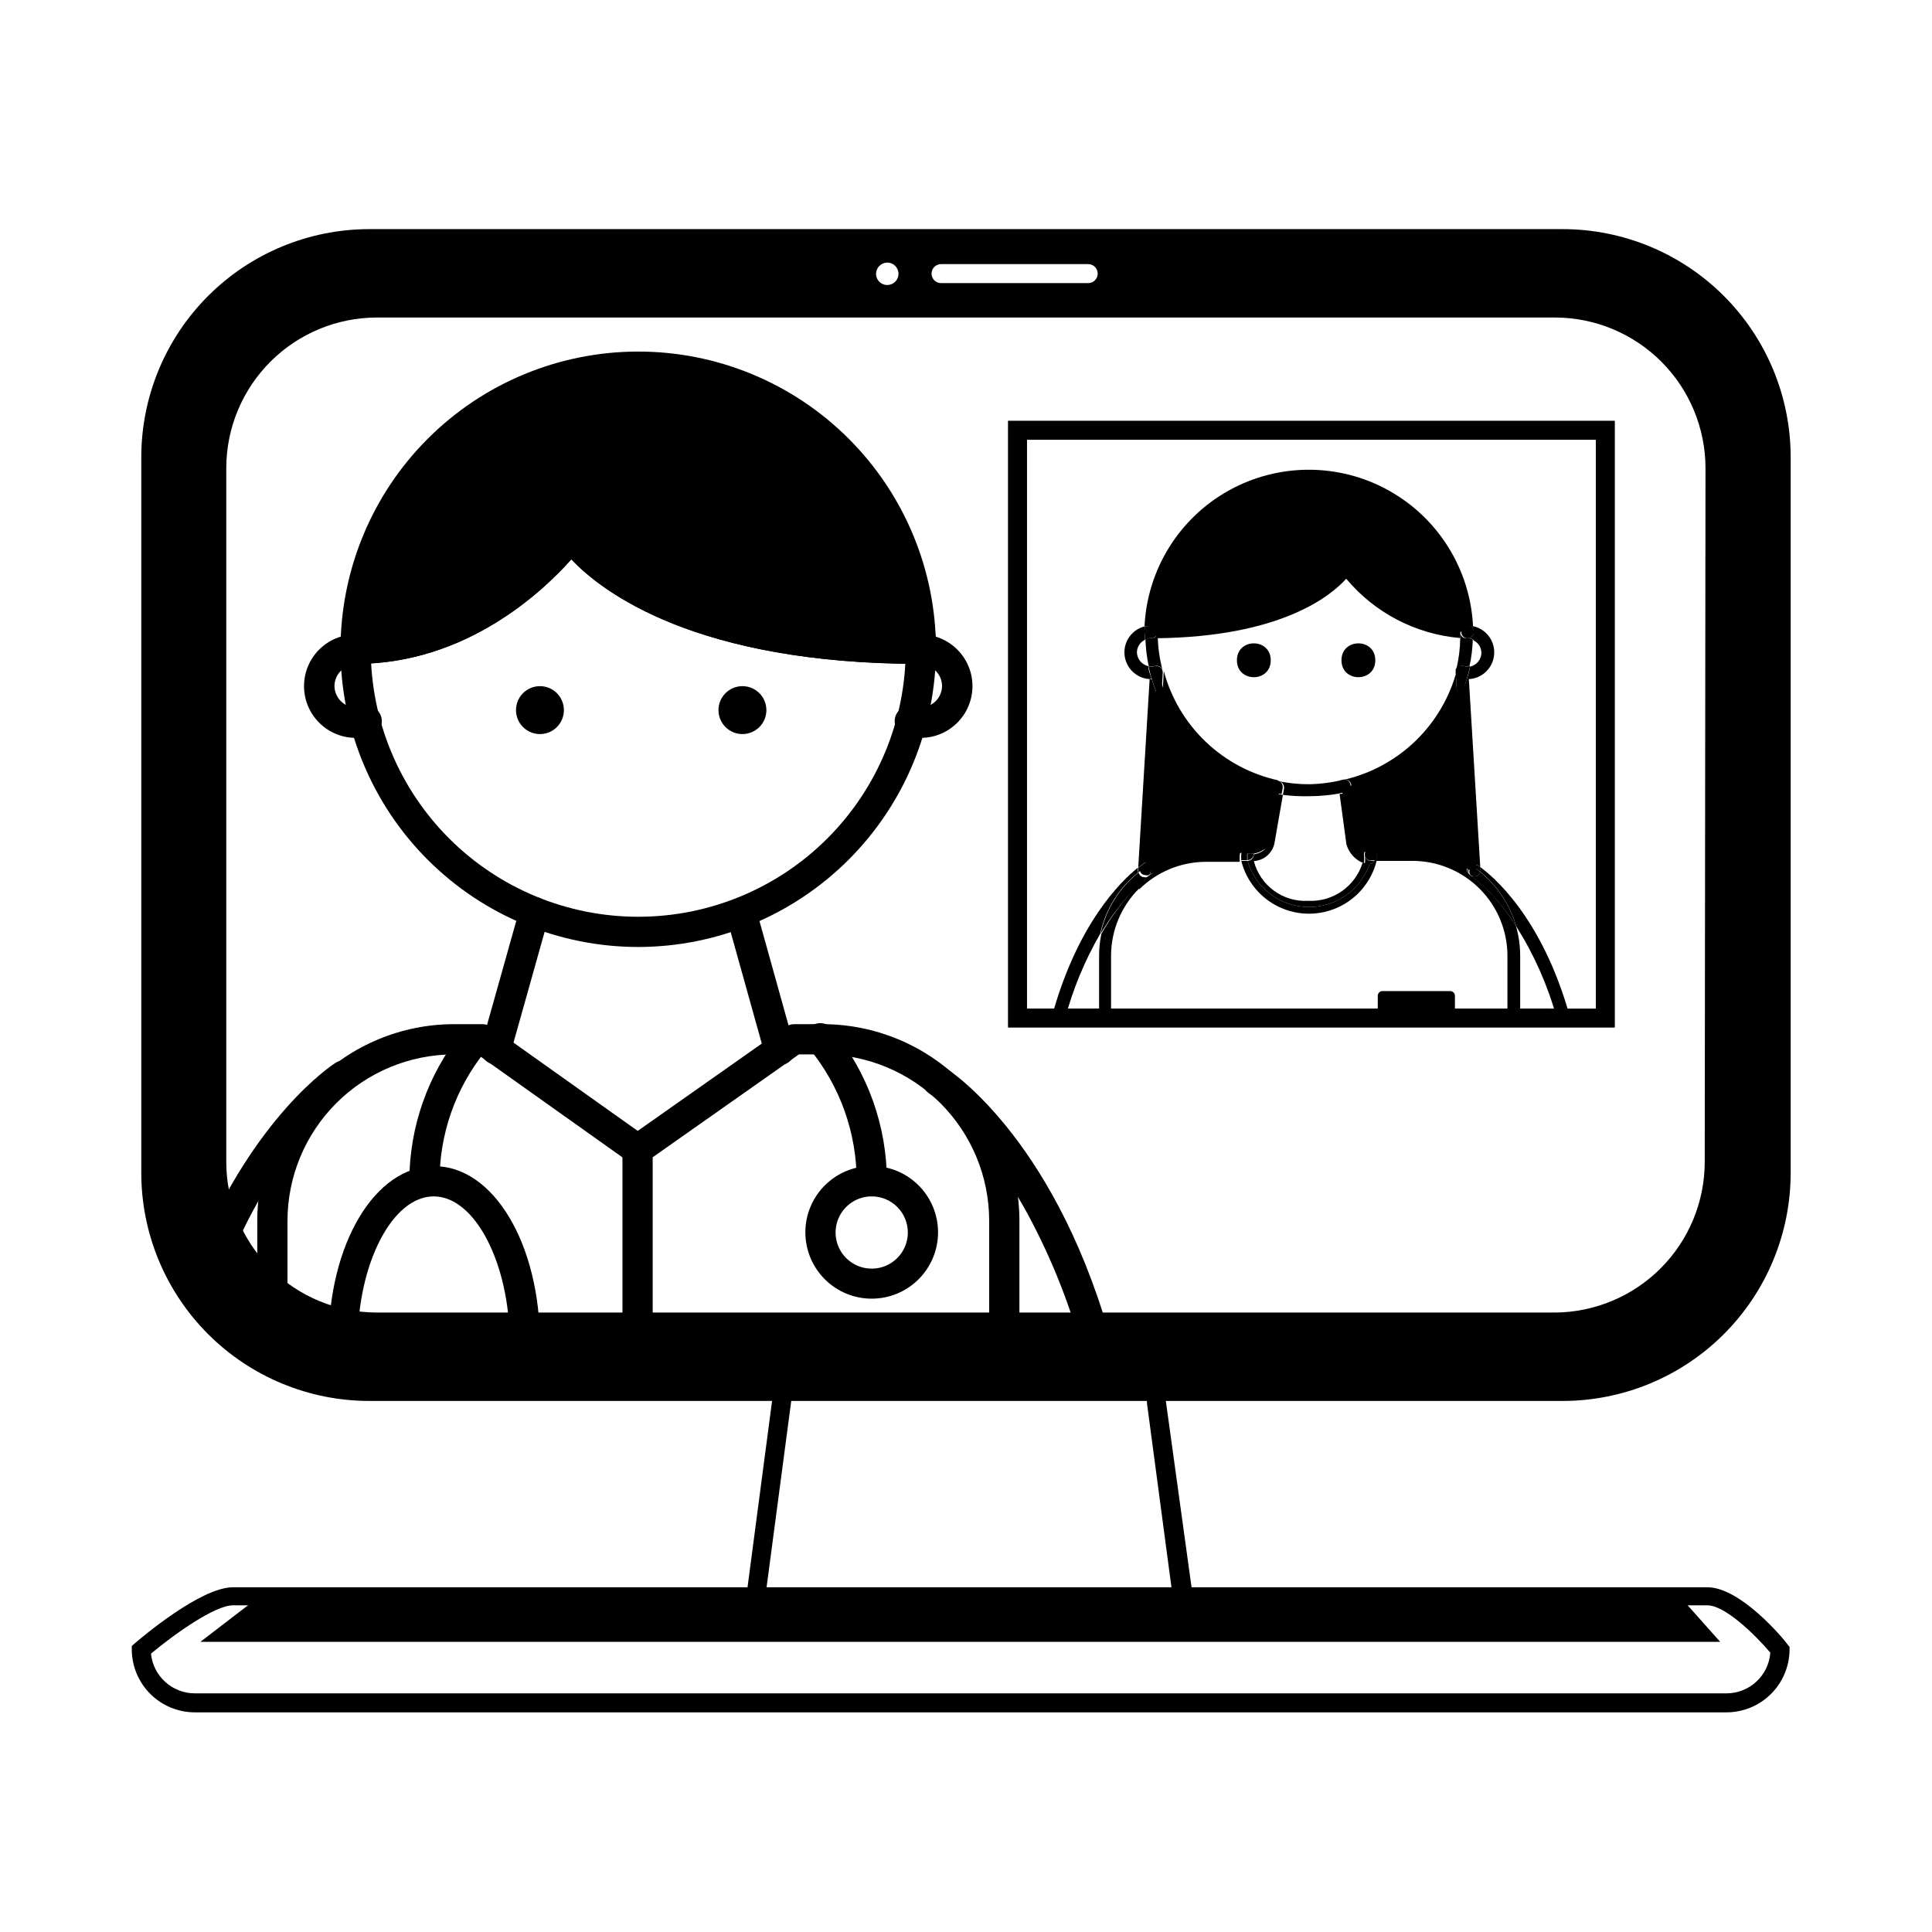 <?xml version="1.0" encoding="UTF-8"?>
<!-- Uploaded to: SVG Repo, www.svgrepo.com, Generator: SVG Repo Mixer Tools -->
<svg fill="#000000" width="800px" height="800px" version="1.1" viewBox="144 144 512 512" xmlns="http://www.w3.org/2000/svg">
 <g>
  <path d="m601.52 597.79h-405.87c-4.383 0-8.594-1.719-11.723-4.789-3.125-3.074-4.922-7.25-5.004-11.633v-1.16l0.855-0.754c1.762-1.512 17.434-14.812 25.945-14.812h390.76c8.766 0 20.152 13.602 21.211 15.113l0.555 0.707v0.906c-0.082 4.383-1.879 8.559-5.008 11.633-3.125 3.07-7.336 4.789-11.719 4.789zm-417.51-15.566c0.594 5.981 5.629 10.531 11.637 10.531h405.87c6.106 0.016 11.188-4.691 11.637-10.785-4.281-5.039-12.09-12.543-16.676-12.543h-390.75c-4.785 0-15.418 7.559-21.715 12.797z"/>
  <path d="m599.86 579.1h-402.75l18.441-14.156h371.71z"/>
  <path d="m457.73 572.4h-113.81c-0.719 0.004-1.402-0.309-1.867-0.855-0.488-0.531-0.711-1.254-0.602-1.965l7.203-54.664c0.207-1.363 1.453-2.316 2.82-2.168 0.672 0.09 1.281 0.441 1.688 0.98 0.406 0.543 0.582 1.223 0.48 1.891l-6.852 51.742h108.02l-6.852-51.488c-0.18-1.387 0.781-2.664 2.168-2.871 1.375-0.18 2.637 0.789 2.82 2.164l7.508 54.414c0.105 0.711-0.117 1.434-0.605 1.965-0.52 0.621-1.312 0.941-2.117 0.855z"/>
  <path d="m571.95 416.32h-160.82v-160.81h160.82zm-155.78-5.039 150.74 0.004v-150.74h-150.74z"/>
  <path d="m558.09 204.72h-316.19c-16.035 0-31.41 6.367-42.75 17.707-11.336 11.336-17.707 26.715-17.707 42.75v189.63c0 16.035 6.371 31.414 17.707 42.75 11.34 11.34 26.715 17.707 42.75 17.707h316.19c16.035 0 31.41-6.367 42.75-17.707 11.336-11.336 17.707-26.715 17.707-42.75v-189.63c0-16.035-6.371-31.414-17.707-42.75-11.34-11.34-26.715-17.707-42.75-17.707zm-164.7 9.27h38.996c1.391 0 2.519 1.129 2.519 2.519s-1.129 2.519-2.519 2.519h-38.996c-1.391 0-2.519-1.129-2.519-2.519s1.129-2.519 2.519-2.519zm-14.258-0.402c1.203 0 2.285 0.723 2.746 1.836 0.461 1.109 0.207 2.387-0.645 3.238-0.852 0.848-2.129 1.105-3.238 0.645-1.113-0.461-1.836-1.543-1.836-2.746 0.027-1.633 1.344-2.945 2.973-2.973zm216.64 238.45c-0.039 10.508-4.215 20.578-11.629 28.027-7.41 7.449-17.461 11.68-27.969 11.773h-312.36c-10.559-0.027-20.68-4.234-28.148-11.703s-11.676-17.59-11.703-28.148v-183.99c0.027-10.562 4.234-20.68 11.703-28.148s17.59-11.676 28.148-11.703h312.36c10.551 0.039 20.66 4.254 28.117 11.719 7.457 7.469 11.656 17.582 11.684 28.133z"/>
  <path d="m196.46 476.07c15.113-36.324 35.266-49.625 36.426-50.383 0.883-0.578 1.965-0.777 3-0.551 1.031 0.227 1.93 0.863 2.488 1.762 0.586 0.891 0.785 1.98 0.559 3.023-0.23 1.043-0.863 1.949-1.766 2.519-0.301 0-20.152 13.453-34.309 50.383z"/>
  <path d="m439.35 502.62c-14.41-55.418-43.074-74.613-44.738-75.57-0.887-0.582-1.969-0.781-3.004-0.555-1.031 0.23-1.93 0.863-2.488 1.762-0.59 0.887-0.797 1.973-0.578 3.012 0.219 1.043 0.844 1.953 1.734 2.531 0 0 13.453 8.867 26.047 31.891 6.566 12.18 11.641 25.102 15.117 38.492z"/>
  <path d="m231.07 502.57v-2.621c0-26.301 12.293-46.906 28.012-46.906s28.012 20.605 28.012 46.906h-8.008c0-21.059-9.168-38.895-20.152-38.895s-20.152 17.836-20.152 38.895v3.426z"/>
  <path d="m256.46 461.06c-2.199 0-3.981-1.781-3.981-3.977-0.004-14.359 4.883-28.293 13.852-39.5 1.395-1.727 3.918-1.996 5.644-0.605 1.727 1.391 1.996 3.918 0.605 5.644-7.875 9.773-12.145 21.957-12.094 34.508-0.012 1.059-0.445 2.062-1.199 2.801-0.758 0.738-1.773 1.145-2.828 1.129z"/>
  <path d="m375.06 461.06c-1.062 0.016-2.09-0.398-2.844-1.145-0.758-0.75-1.184-1.77-1.184-2.832 0.02-12.863-4.434-25.332-12.598-35.27-0.738-0.805-1.117-1.879-1.039-2.973s0.602-2.106 1.445-2.797c0.848-0.695 1.945-1.008 3.027-0.871 1.086 0.141 2.07 0.719 2.715 1.602 9.348 11.352 14.461 25.602 14.457 40.309 0 2.195-1.781 3.977-3.981 3.977z"/>
  <path d="m375.06 488.16c-4.66 0.016-9.141-1.824-12.445-5.113-3.309-3.289-5.172-7.754-5.188-12.418-0.012-4.664 1.828-9.141 5.117-12.449 3.285-3.305 7.754-5.172 12.418-5.184 4.66-0.016 9.141 1.824 12.445 5.113 3.309 3.289 5.172 7.754 5.188 12.418 0.012 4.664-1.828 9.141-5.117 12.449-3.285 3.305-7.754 5.172-12.418 5.184zm0-27.105c-3.883-0.02-7.394 2.312-8.887 5.898-1.492 3.59-0.668 7.723 2.086 10.461 2.758 2.742 6.894 3.543 10.473 2.035 3.582-1.512 5.891-5.035 5.852-8.922-0.055-5.227-4.293-9.445-9.523-9.473z"/>
  <path d="m313.19 394.96c-20.922 0.012-40.992-8.285-55.797-23.066-14.805-14.785-23.133-34.84-23.148-55.762-0.02-20.922 8.273-40.996 23.055-55.805 14.777-14.809 34.836-23.137 55.758-23.16 20.922-0.023 40.996 8.266 55.805 23.043 14.812 14.777 23.148 34.832 23.176 55.754 0 20.922-8.305 40.992-23.086 55.805-14.781 14.809-34.836 23.152-55.762 23.191zm0-149.78c-18.809-0.016-36.852 7.445-50.156 20.742-13.305 13.297-20.781 31.332-20.781 50.141s7.477 36.848 20.781 50.145c13.305 13.293 31.348 20.758 50.156 20.742 18.809-0.012 36.844-7.5 50.129-20.816 13.285-13.312 20.734-31.359 20.707-50.168-0.012-18.789-7.481-36.805-20.758-50.094-13.281-13.289-31.289-20.766-50.078-20.793z"/>
  <path d="m388.06 319.94c-59.551 0-84.387-18.992-92.652-27.711-7.559 8.516-27.859 27.711-57.133 27.711h0.004c-2.199 0-3.981-1.781-3.981-3.977-0.016-1.066 0.398-2.09 1.145-2.848 0.75-0.758 1.77-1.184 2.836-1.184 32.746 0 53.707-28.062 53.906-28.363v-0.004c0.785-1.062 2.051-1.668 3.375-1.609 1.332 0.039 2.559 0.738 3.273 1.863 0 0 18.742 28.113 89.227 28.113 1.07 0 2.094 0.422 2.852 1.18 0.754 0.754 1.18 1.781 1.18 2.852 0 1.062-0.426 2.082-1.184 2.832-0.758 0.746-1.785 1.16-2.848 1.145z"/>
  <path d="m388.06 315.96c-74.16 0-92.652-30.23-92.652-30.23s-21.965 30.23-57.133 30.23h0.004c0.68-26.297 15.102-50.305 37.992-63.262 22.895-12.953 50.902-12.953 73.793 0 22.891 12.957 37.312 36.965 37.996 63.262"/>
  <path d="m388.06 319.94c-59.551 0-84.387-18.992-92.652-27.711-7.559 8.516-27.859 27.711-57.133 27.711h0.004c-2.199 0-3.981-1.781-3.981-3.977 0.594-27.711 15.688-53.078 39.758-66.82 24.07-13.742 53.59-13.848 77.754-0.273 24.168 13.574 39.438 38.832 40.23 66.539 0.027 0.184 0.027 0.371 0 0.555 0 2.195-1.781 3.977-3.981 3.977zm-92.652-37.984c1.336 0.039 2.559 0.738 3.277 1.863 0 0 17.984 27.004 85.094 28.113-1.449-24.277-15.246-46.117-36.547-57.859-21.301-11.738-47.129-11.738-68.43 0-21.301 11.742-35.098 33.582-36.547 57.859 30.23-2.168 49.574-27.961 49.777-28.215 0.766-1.109 2.027-1.77 3.375-1.762z"/>
  <path d="m238.28 339.54c-7.57 0-13.707-6.137-13.707-13.707 0-7.566 6.137-13.703 13.707-13.703 1.066 0 2.094 0.426 2.848 1.184 0.758 0.754 1.18 1.777 1.18 2.848 0 1.066-0.426 2.086-1.184 2.832-0.754 0.75-1.781 1.16-2.844 1.148-3.125 0.027-5.644 2.57-5.644 5.691 0.027 1.75 0.848 3.391 2.231 4.457 1.383 1.07 3.176 1.449 4.875 1.035 1.066-0.402 2.258-0.332 3.273 0.195 1.016 0.527 1.758 1.461 2.043 2.566 0.289 1.105 0.094 2.281-0.535 3.234-0.633 0.953-1.637 1.594-2.769 1.766-1.133 0.301-2.301 0.453-3.473 0.453z"/>
  <path d="m388.01 339.54c-1.172 0.004-2.344-0.148-3.477-0.453-1.129-0.172-2.137-0.812-2.766-1.766s-0.824-2.129-0.539-3.234c0.289-1.105 1.031-2.039 2.047-2.566 1.012-0.527 2.203-0.598 3.273-0.195 1.699 0.414 3.492 0.035 4.875-1.035 1.383-1.066 2.203-2.707 2.231-4.457 0-3.121-2.519-5.664-5.644-5.691-1.062 0.012-2.09-0.398-2.848-1.148-0.758-0.746-1.184-1.766-1.184-2.832 0-2.227 1.805-4.031 4.031-4.031 7.566 0 13.703 6.137 13.703 13.703 0 7.57-6.137 13.707-13.703 13.707z"/>
  <path d="m293.44 332.19c0 3.504-2.84 6.348-6.348 6.348-3.504 0-6.348-2.844-6.348-6.348 0-3.508 2.844-6.352 6.348-6.352 3.508 0 6.348 2.844 6.348 6.352"/>
  <path d="m347.1 332.19c0 3.504-2.84 6.348-6.348 6.348-3.504 0-6.348-2.844-6.348-6.348 0-3.508 2.844-6.352 6.348-6.352 3.508 0 6.348 2.844 6.348 6.352"/>
  <path d="m212.18 497.94v-30.23 0.004c-0.043-13.848 5.426-27.141 15.199-36.953 9.773-9.809 23.047-15.328 36.895-15.344h7.609-0.004c0.824 0.012 1.629 0.254 2.32 0.707l41.109 29.219c1.695 1.332 2.043 3.762 0.789 5.516-1.254 1.754-3.668 2.211-5.477 1.035l-40.055-28.465h-6.293c-11.688 0.012-22.895 4.66-31.156 12.926-8.266 8.266-12.914 19.469-12.93 31.156v32.293z"/>
  <path d="m308.96 502.93v-54.309c0.008-1.305 0.645-2.527 1.711-3.277l41.516-29.223v0.004c0.668-0.457 1.457-0.703 2.266-0.707h7.609c13.812 0.016 27.055 5.508 36.82 15.273 9.766 9.766 15.258 23.008 15.273 36.82v36.578h-8.012v-36.578c-0.012-11.688-4.66-22.891-12.926-31.156-8.266-8.266-19.469-12.914-31.156-12.926h-6.348l-38.742 27.258v53.402z"/>
  <path d="m275.41 425.95h-1.109c-1.031-0.305-1.898-1.008-2.41-1.953-0.512-0.945-0.621-2.059-0.309-3.086l10.078-35.871h-0.004c0.207-1.121 0.875-2.102 1.84-2.703 0.969-0.602 2.144-0.762 3.242-0.449 1.094 0.316 2.004 1.078 2.504 2.102s0.547 2.211 0.125 3.269l-10.078 35.871c-0.531 1.691-2.106 2.836-3.879 2.82z"/>
  <path d="m350.52 426.2c-1.801 0.004-3.383-1.191-3.879-2.922l-10.078-36.125 0.004 0.004c-0.617-2.156 0.617-4.406 2.769-5.039 1.035-0.312 2.152-0.191 3.102 0.328 0.945 0.523 1.645 1.402 1.938 2.441l10.078 36.172-0.004 0.004c0.328 1.027 0.223 2.144-0.289 3.094-0.516 0.953-1.391 1.652-2.43 1.945z"/>
  <path d="m536.28 373.8c2.82 2.016 16.375 12.797 23.832 39.902h-3.578c-2.371-8.562-5.984-16.727-10.73-24.234-1.625-5.664-4.945-10.695-9.523-14.41v-0.605z"/>
  <path d="m533.46 375.77c0.125 0.16 0.281 0.297 0.453 0.402 4.734 3.644 8.75 8.137 11.84 13.25 0.73 2.539 1.105 5.168 1.109 7.809v16.426h-3.375v-16.324c0-6.68-2.656-13.09-7.379-17.812-4.723-4.723-11.133-7.379-17.812-7.379h-9.473v-1.715 0.004c0-0.898-0.711-1.637-1.609-1.664h11.035-0.004c5.106-0.004 10.121 1.371 14.512 3.981v1.965c0.094 0.43 0.344 0.805 0.703 1.059z"/>
  <path d="m536.28 375.11c4.578 3.715 7.898 8.746 9.523 14.41-3.09-5.113-7.106-9.605-11.84-13.25-0.172-0.105-0.328-0.242-0.453-0.402 0.312 0.258 0.703 0.398 1.109 0.402 0.746 0.02 1.422-0.453 1.66-1.16z"/>
  <path d="m435.27 413.75v-16.426c-0.008-1.965 0.195-3.922 0.605-5.844 2.606-4.617 5.789-8.883 9.469-12.695l0.605 0.605c-4.801 4.731-7.504 11.191-7.508 17.934v16.426z"/>
  <path d="m445.34 378.79c1.211-1.16 2.168-2.016 2.82-2.519l0.754-0.504h0.004c0.762-0.512 0.984-1.535 0.504-2.316-0.113-0.215-0.289-0.391-0.504-0.504 4.383-2.582 9.375-3.938 14.461-3.93h10.832c-0.918 0-1.664 0.742-1.664 1.66-0.047 0.57-0.047 1.145 0 1.715h-8.918c-6.617 0-12.969 2.606-17.684 7.254z"/>
  <path d="m435.67 391.48c1.371-6.43 4.934-12.18 10.078-16.273 0.141 0.723 0.773 1.25 1.508 1.258 0.281 0.078 0.578 0.078 0.859 0-0.656 0.504-1.613 1.359-2.82 2.519h-0.004c-3.719 3.742-6.953 7.941-9.621 12.496z"/>
  <path d="m482.32 354.15-1.711-0.352v-1.562c0.062-0.445 0.297-0.844 0.66-1.109 0.359-0.266 0.812-0.375 1.254-0.301 0.914 0.176 1.535 1.039 1.41 1.965l-0.301 1.664z"/>
  <path d="m506.96 372.95c-1.582 4.566-5.035 8.246-9.496 10.109-4.461 1.863-9.504 1.738-13.867-0.348-4.363-2.082-7.629-5.926-8.98-10.57 0.926-0.027 1.664-0.785 1.66-1.711 1.512-0.301 3.527-1.109 3.828-3.125l2.215-12.949 1.664 0.301-2.266 12.949v0.004c-0.598 2.562-2.812 4.43-5.441 4.582 1.676 6.5 7.711 10.91 14.41 10.531 6.543 0.336 12.48-3.816 14.41-10.078 0.465 0.078 0.941 0.078 1.41 0z"/>
  <path d="m448.67 323.97c-3.523-0.207-6.356-2.965-6.66-6.481-0.305-3.512 2.016-6.715 5.449-7.523v1.512 2.066-0.004c-1.301 0.602-2.144 1.895-2.168 3.328 0.051 1.773 1.297 3.285 3.023 3.676 0 1.109 0.504 2.215 0.855 3.273z"/>
  <path d="m449.12 372.74c-1.238 0.707-2.402 1.535-3.477 2.469-0.027-0.168-0.027-0.336 0-0.504v-0.754l1.715-1.258-0.004-0.004c0.543-0.324 1.223-0.324 1.766 0z"/>
  <path d="m472.95 372.14c-0.047-0.57-0.047-1.141 0-1.711 0-0.918 0.746-1.664 1.664-1.664 0.844-0.004 1.559 0.621 1.66 1.461-0.586 0.051-1.176 0.051-1.762 0v1.715h-1.664z"/>
  <path d="m480.11 367.1c-0.301 2.016-2.316 2.82-3.828 3.125l-0.004-0.004c-0.102-0.84-0.816-1.465-1.66-1.461 0.656 0 3.578-0.301 3.828-1.863l2.266-13.098 1.613 0.352z"/>
  <path d="m534.52 309.97c3.438 0.812 5.754 4.031 5.438 7.547-0.316 3.519-3.168 6.269-6.695 6.457h-0.504c0.344-1.09 0.629-2.203 0.855-3.324 1.711-0.375 2.941-1.875 2.973-3.629-0.004-1.422-0.828-2.719-2.117-3.324v-1.863-0.453c0.047-0.469 0.062-0.941 0.051-1.41z"/>
  <path d="m508.92 370.43v1.715h-0.656v-0.004c0.07-0.262 0.07-0.539 0-0.805 0.004-0.926-0.734-1.688-1.66-1.715-0.234 0.055-0.473 0.055-0.707 0 0.289-0.441 0.781-0.703 1.312-0.703 0.879-0.031 1.633 0.633 1.711 1.512z"/>
  <path d="m536.28 375.11c-0.223 0.656-0.816 1.113-1.512 1.16-0.402-0.004-0.793-0.145-1.105-0.402-0.359-0.551-0.359-1.262 0-1.816 0.145-0.203 0.336-0.375 0.555-0.504 0.715 0.484 1.402 1.008 2.062 1.562z"/>
  <path d="m536.33 374.5v0.605c-0.738-0.598-1.512-1.152-2.316-1.66 0.551-0.359 1.262-0.359 1.812 0l0.504 0.352z"/>
  <path d="m448.97 374.81c-0.02 0.43-0.219 0.836-0.555 1.109-0.281 0.074-0.574 0.074-0.855 0-0.738-0.012-1.367-0.535-1.512-1.262 1.074-0.934 2.238-1.762 3.477-2.469z"/>
  <path d="m452.14 322.21-0.453 8.012h-0.004c-1-2.062-1.824-4.203-2.469-6.398-0.352-1.059-0.605-2.168-0.855-3.273v-0.004c0.547 0.125 1.117 0.125 1.664 0 0.523-0.137 1.082-0.023 1.512 0.305 0.293 0.238 0.492 0.578 0.555 0.957 0.035 0.129 0.051 0.266 0.051 0.402z"/>
  <path d="m445.64 375.21c-5.144 4.094-8.707 9.844-10.078 16.273-4.117 7.106-7.269 14.73-9.371 22.672-1.188 0.016-2.371-0.117-3.523-0.402 6.699-24.887 18.438-36.273 22.871-39.801v0.855c0.016 0.137 0.051 0.273 0.102 0.402z"/>
  <path d="m531.89 320.5c-0.523-0.137-1.078-0.023-1.512 0.305-0.191 0.164-0.348 0.371-0.453 0.602 0.664-2.723 1.016-5.508 1.059-8.312h1.766c0.543 0.004 1.082 0.141 1.559 0.406-0.074 2.336-0.363 4.664-0.855 6.949-0.508 0.145-1.043 0.16-1.562 0.051z"/>
  <path d="m450.83 313.14c0.102 2.914 0.539 5.805 1.312 8.617-0.062-0.375-0.262-0.719-0.555-0.957-0.434-0.328-0.988-0.441-1.512-0.305-0.547 0.125-1.117 0.125-1.664 0-0.488-2.305-0.777-4.648-0.855-7 0.496-0.27 1.051-0.41 1.613-0.406h1.715z"/>
  <path d="m533.26 323.97 3.023 49.777-0.504-0.352h-0.004c-0.551-0.359-1.262-0.359-1.812 0l-1.109-0.707-2.57-42.473 0.004 0.004c0.977-2.09 1.801-4.242 2.469-6.449z"/>
  <path d="m534.57 311.23v0.453c-0.125 0.828-0.828 1.445-1.664 1.461-0.801 0.012-1.484-0.566-1.609-1.359v-0.605c0.125-0.789 0.809-1.367 1.609-1.359h0.402c0.668 0.176 1.164 0.73 1.262 1.41z"/>
  <path d="m534.52 309.97c0.023 0.418 0.023 0.84 0 1.258-0.113-0.707-0.656-1.27-1.359-1.41 0.457-0.008 0.914 0.043 1.359 0.152z"/>
  <path d="m534.57 311.68v1.863c-0.48-0.262-1.016-0.398-1.562-0.402 0.797-0.062 1.445-0.668 1.562-1.461z"/>
  <path d="m533.96 373.45c-0.219 0.125-0.406 0.297-0.555 0.504-0.359 0.551-0.359 1.262 0 1.812-0.281-0.285-0.461-0.66-0.504-1.059v-1.965z"/>
  <path d="m534.52 309.97c-0.434-0.055-0.875-0.055-1.309 0h-2.219c-1.172-13.52-9.074-25.543-21.016-31.984-11.945-6.445-26.328-6.445-38.273 0-11.945 6.441-19.844 18.465-21.016 31.984h-2.066c-0.438-0.051-0.875-0.051-1.312 0 0.727-15.055 9.176-28.664 22.348-35.992 13.172-7.324 29.195-7.324 42.363 0 13.172 7.328 21.625 20.938 22.348 35.992z"/>
  <path d="m531.89 320.5c0.562 0.152 1.152 0.152 1.715 0-0.227 1.125-0.512 2.234-0.855 3.328-0.668 2.207-1.492 4.359-2.469 6.445l-0.504-8.062v0.004c-0.027-0.117-0.027-0.238 0-0.352-0.023-0.152-0.023-0.305 0-0.457 0.102-0.23 0.258-0.438 0.453-0.602 0.465-0.379 1.094-0.492 1.66-0.305z"/>
  <path d="m532.8 313.14h-1.812c0.027-0.434 0.027-0.871 0-1.309 0.156 0.852 0.957 1.434 1.812 1.309z"/>
  <path d="m532.8 309.77c-0.797-0.008-1.484 0.57-1.609 1.359 0.023-0.469 0.023-0.938 0-1.41z"/>
  <path d="m530.99 311.18v0.605c-0.066-0.195-0.066-0.406 0-0.605z"/>
  <path d="m530.99 311.48c-0.023 0.098-0.023 0.203 0 0.301 0.027 0.438 0.027 0.875 0 1.309-11.77-0.996-22.652-6.656-30.227-15.719-3.981 4.434-17.129 15.418-50.383 15.77v-1.664-1.664c38.441-0.453 48.566-15.82 48.668-15.973v0.008c0.297-0.477 0.805-0.777 1.359-0.809 0.555-0.039 1.086 0.211 1.414 0.656 7.141 9.082 17.672 14.863 29.168 16.02 0.027 0.473 0.027 0.941 0 1.41-0.031 0.117-0.031 0.238 0 0.355z"/>
  <path d="m529.78 322.21 0.504 8.062v-0.004c-5.547 11.492-15.832 19.996-28.164 23.277v-1.461c-0.051-0.441-0.277-0.844-0.625-1.121-0.352-0.273-0.797-0.395-1.238-0.34 7.102-1.652 13.617-5.203 18.863-10.27 5.242-5.066 9.012-11.457 10.91-18.496-0.113 0.094-0.199 0.215-0.25 0.352z"/>
  <path d="m508.17 372.14h0.656-0.004c-1.344 5.371-5.023 9.855-10.027 12.223-5.008 2.367-10.809 2.367-15.812 0-5.004-2.367-8.684-6.852-10.031-12.223h1.664c1.352 4.644 4.617 8.488 8.98 10.57 4.363 2.086 9.406 2.211 13.867 0.348 4.461-1.863 7.914-5.543 9.496-10.109 0.512-0.055 0.965-0.355 1.211-0.809z"/>
  <path d="m507.11 372.09c-0.578-0.082-1.066-0.461-1.293-0.996-0.227-0.535-0.156-1.152 0.184-1.621 0.23 0.051 0.473 0.051 0.707 0 0.926 0.027 1.66 0.785 1.66 1.711 0.07 0.266 0.07 0.543 0 0.809h-1.059z"/>
  <path d="m507.36 372.14h0.809c-0.246 0.453-0.699 0.754-1.211 0.809 0.047-0.285 0.047-0.574 0-0.859z"/>
  <path d="m507.26 368.76c-0.527 0-1.02 0.266-1.309 0.707 0.309-0.422 0.789-0.684 1.309-0.707z"/>
  <path d="m507.11 372.09c0.047 0.285 0.047 0.574 0 0.859-0.469 0.074-0.945 0.074-1.41 0 0.102-0.789 0.102-1.582 0-2.371 0.016-0.359 0.137-0.711 0.352-1.004-0.34 0.469-0.41 1.086-0.184 1.621 0.227 0.535 0.715 0.914 1.293 0.996z"/>
  <path d="m505.8 369.42c-0.211 0.293-0.336 0.645-0.352 1.008 0.102 0.785 0.102 1.582 0 2.367-2.254-0.852-3.977-2.719-4.633-5.039l-1.812-13.352c1.109 0 2.215-0.453 3.273-0.754l1.812 13.352c0.211 0.473 0.465 0.93 0.754 1.359 0.238 0.418 0.566 0.777 0.957 1.059z"/>
  <path d="m501.92 352.09v1.461c-1.059 0.301-2.168 0.555-3.273 0.754l-0.25-1.762h-0.004c-0.117-0.93 0.535-1.785 1.465-1.914 0.469-0.121 0.969-0.027 1.367 0.254 0.398 0.281 0.652 0.723 0.695 1.207z"/>
  <path d="m500.05 350.62c-0.93 0.129-1.582 0.984-1.461 1.914l0.25 1.762 0.004 0.004c-2.598 0.461-5.227 0.699-7.859 0.703-2.34 0.062-4.684-0.055-7.004-0.352l0.301-1.664c0.125-0.926-0.492-1.785-1.41-1.965 2.668 0.551 5.387 0.82 8.113 0.809 3.055-0.066 6.098-0.473 9.066-1.211z"/>
  <path d="m482.88 350.83c-0.441-0.074-0.895 0.035-1.254 0.301s-0.598 0.664-0.66 1.109v1.562c-12.711-3.129-23.359-11.777-29.02-23.578l0.453-8.012c0.023-0.152 0.023-0.305 0-0.453 1.906 7.184 5.762 13.703 11.141 18.832s12.074 8.672 19.34 10.238z"/>
  <path d="m476.27 370.22c0.004 0.926-0.734 1.688-1.66 1.715v-1.715c0.551 0.047 1.109 0.047 1.66 0z"/>
  <path d="m451.69 330.22-2.57 42.422 0.004-0.004c-0.543-0.324-1.223-0.324-1.766 0l-1.715 1.258 3.023-49.926h0.555c0.652 2.148 1.477 4.238 2.469 6.25z"/>
  <path d="m450.83 309.77v1.664c-0.023-0.891-0.723-1.613-1.613-1.664z"/>
  <path d="m450.78 311.48v1.664h-1.664l0.004-0.004c0.918 0 1.66-0.742 1.66-1.66z"/>
  <path d="m450.78 311.43c0 0.898-0.711 1.633-1.609 1.66-0.918 0.098-1.742-0.566-1.84-1.484-0.098-0.918 0.566-1.742 1.484-1.84h0.402c0.871 0.078 1.543 0.793 1.562 1.664z"/>
  <path d="m449.68 373.2c0.48 0.781 0.258 1.805-0.504 2.316l-0.754 0.504h-0.004c0.336-0.273 0.535-0.676 0.555-1.105v-2.168c0.281 0.062 0.531 0.223 0.707 0.453z"/>
  <path d="m447.46 309.97c0.438-0.051 0.875-0.051 1.309 0-0.797 0.148-1.371 0.848-1.359 1.66 0-0.652 0-1.156 0.051-1.66z"/>
  <path d="m449.12 313.14c-0.562-0.004-1.117 0.137-1.613 0.402v-2.066 0.004c0.023 0.887 0.727 1.609 1.613 1.66z"/>
  <path d="m509.12 413.75v-5.844c0-0.699 0.562-1.262 1.258-1.262h17.938c0.332 0 0.652 0.133 0.891 0.371 0.234 0.234 0.367 0.555 0.367 0.891v6.246"/>
  <path d="m449.22 311.48c41.465 0 51.543-16.676 51.543-16.676s12.191 16.676 31.738 16.676c-0.504-14.535-8.551-27.75-21.227-34.875-12.676-7.125-28.148-7.125-40.824 0-12.68 7.125-20.723 20.34-21.23 34.875"/>
  <path d="m480.76 318.98c0 5.981-8.965 5.981-8.965 0 0-5.977 8.965-5.977 8.965 0"/>
  <path d="m508.47 318.98c0 5.981-8.969 5.981-8.969 0 0-5.977 8.969-5.977 8.969 0"/>
  <path d="m447.41 375.97 3.324-54.312c2.023 7.676 6.121 14.648 11.848 20.148 5.723 5.5 12.848 9.32 20.598 11.039 0 0-2.418 13.551-2.922 15.113s-4.535 2.066-4.535 2.066h-11.281c-6.172-0.008-12.164 2.051-17.031 5.844"/>
  <path d="m535.27 375.97-3.324-54.312c-2.023 7.676-6.121 14.648-11.844 20.148-5.723 5.5-12.852 9.32-20.602 11.039 0 0 2.418 13.551 2.922 15.113s4.535 2.066 4.535 2.066h11.285c6.172-0.02 12.168 2.039 17.027 5.844"/>
 </g>
</svg>